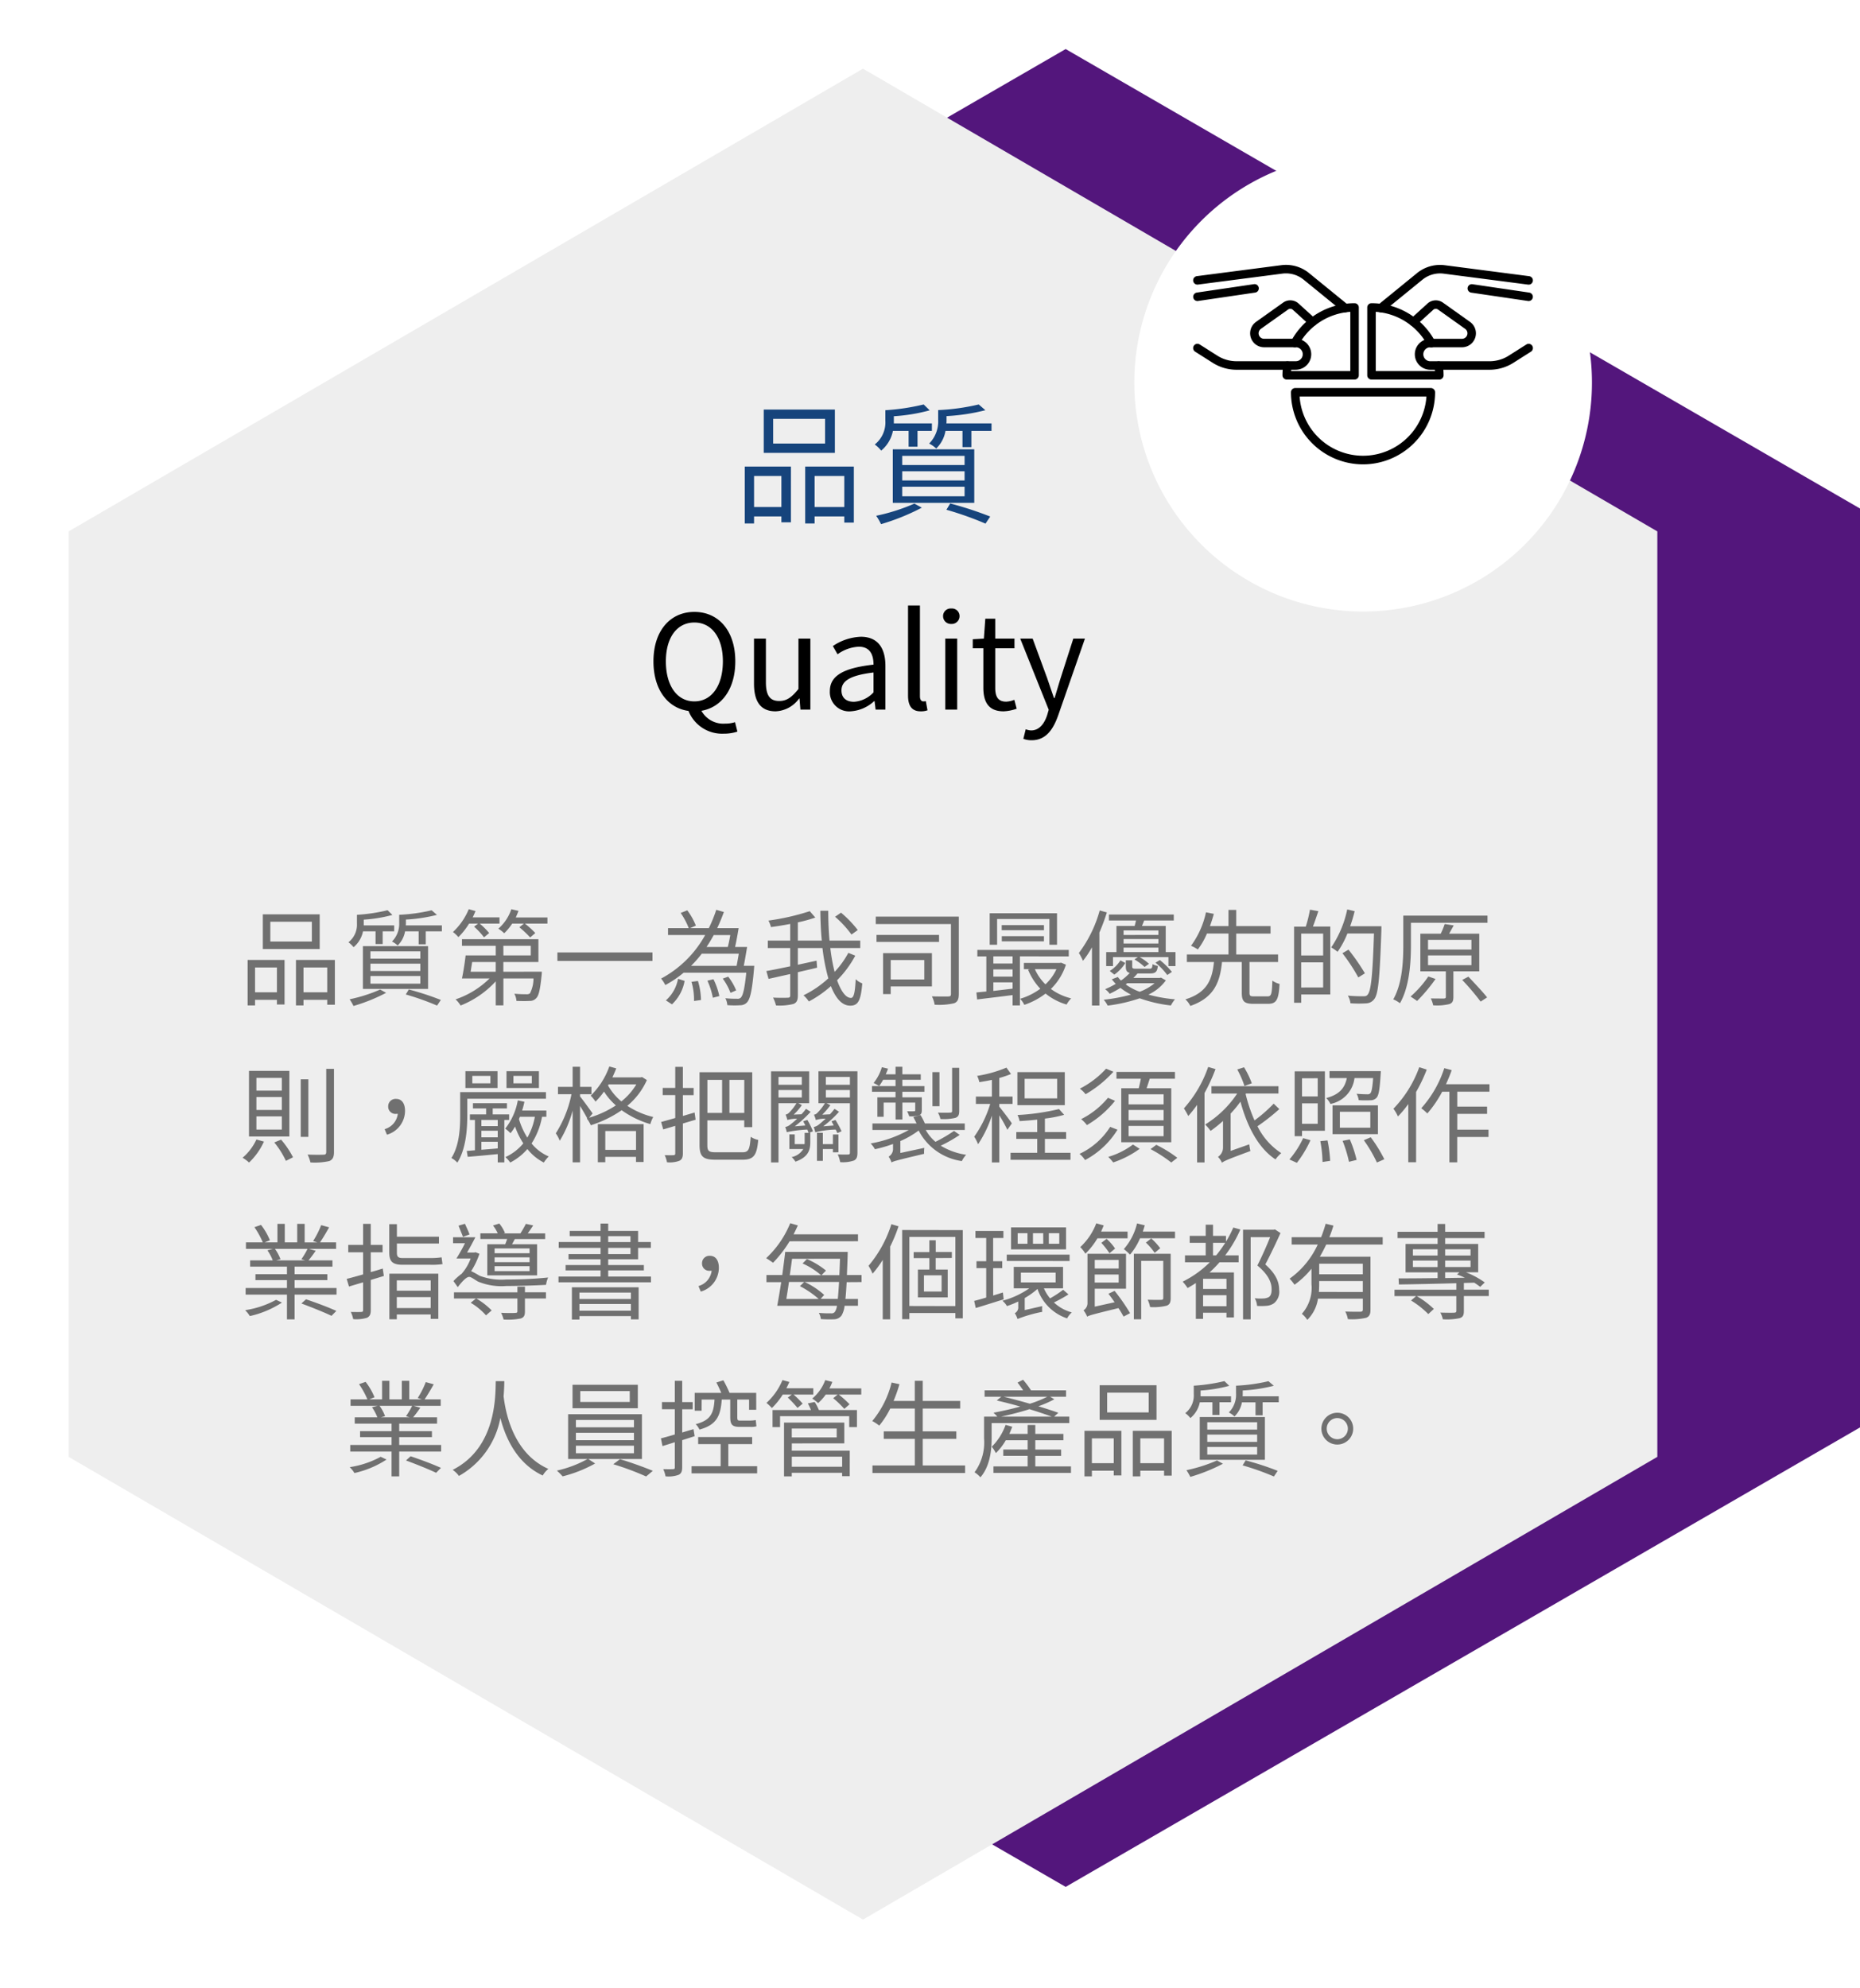 <svg xmlns="http://www.w3.org/2000/svg" xmlns:xlink="http://www.w3.org/1999/xlink" width="284.5" height="304" viewBox="0 0 284.5 304">
  <defs>
    <filter id="路径_3033" x="0" y="0" width="264" height="304" filterUnits="userSpaceOnUse">
      <feOffset dy="4" input="SourceAlpha"/>
      <feGaussianBlur stdDeviation="3.5" result="blur"/>
      <feFlood flood-color="#0c0c0c" flood-opacity="0.471"/>
      <feComposite operator="in" in2="blur"/>
      <feComposite in="SourceGraphic"/>
    </filter>
    <filter id="路径_3058" x="164.5" y="14.5" width="88" height="88" filterUnits="userSpaceOnUse">
      <feOffset dy="3" input="SourceAlpha"/>
      <feGaussianBlur stdDeviation="3" result="blur-2"/>
      <feFlood flood-opacity="0.161"/>
      <feComposite operator="in" in2="blur-2"/>
      <feComposite in="SourceGraphic"/>
    </filter>
  </defs>
  <g id="组_871" data-name="组 871" transform="translate(-3721.5 -4610.5)">
    <path id="路径_3029" data-name="路径 3029" d="M210.75,0,281,121.5,210.75,243H70.25L0,121.5,70.25,0Z" transform="translate(3763 4899) rotate(-90)" fill="#53167c"/>
    <g transform="matrix(1, 0, 0, 1, 3721.5, 4610.5)" filter="url(#路径_3033)">
      <path id="路径_3033-2" data-name="路径 3033" d="M212.25,0,283,121.5,212.25,243H70.75L0,121.5,70.75,0Z" transform="translate(10.5 289.5) rotate(-90)" fill="#eee"/>
    </g>
    <path id="路径_3044" data-name="路径 3044" d="M-6.3-10.68h-7.94v-3.78H-6.3Zm1.5-5.2H-15.68v6.62H-4.8ZM-12.98-5.72V-.98h-4.18V-5.72Zm-5.6,7.26h1.42V.46h4.18v.9h1.46V-7.16h-7.06ZM-7.9-.98V-5.72h4.54V-.98ZM-9.34-7.16v8.7H-7.9V.46h4.54V1.4H-1.9V-7.16ZM6.48-12.62v2.42H7.84v-2.42h2.2v-1.14H4.22v-1.1a27.236,27.236,0,0,0,5.48-.9l-.92-.9a33.513,33.513,0,0,1-5.86.88v1.62A4.278,4.278,0,0,1,1.3-10.54a4.819,4.819,0,0,1,.98.94,5.245,5.245,0,0,0,1.8-3.02ZM5.5-4.08h9.54v1.46H5.5Zm0-2.36h9.54v1.4H5.5Zm0-2.36h9.54v1.4H5.5ZM4.06-1.62H16.52V-9.8H4.06Zm3.3.12A29.459,29.459,0,0,1,1.52.36a9.52,9.52,0,0,1,.74,1.28A33.608,33.608,0,0,0,8.5-.88Zm4.9.94a49.849,49.849,0,0,1,5.98,2.12L18.96.48a53.841,53.841,0,0,0-6.12-2Zm0-13.2a5.43,5.43,0,0,0,.02-.56v-.56a30.485,30.485,0,0,0,5.94-.9l-1.02-.88a33.026,33.026,0,0,1-6.2.86v1.48a4.809,4.809,0,0,1-1.38,3.64,4.572,4.572,0,0,1,1.08.76,4.95,4.95,0,0,0,1.42-2.7h2.6v2.48h1.36v-2.48h3.08v-1.14Z" transform="translate(3854 4689)" fill="#16447c"/>
    <path id="路径_3049" data-name="路径 3049" d="M-30.65-7.38c0-3.68,1.72-5.94,4.36-5.94,2.62,0,4.36,2.26,4.36,5.94,0,3.74-1.74,6.12-4.36,6.12C-28.93-1.26-30.65-3.64-30.65-7.38Zm10.58,9.3a5.043,5.043,0,0,1-1.54.22A3.814,3.814,0,0,1-25.21.18c3.1-.54,5.18-3.34,5.18-7.56,0-4.7-2.58-7.56-6.26-7.56s-6.26,2.86-6.26,7.56c0,4.3,2.16,7.14,5.36,7.58a5.533,5.533,0,0,0,5.38,3.48,6.6,6.6,0,0,0,2.1-.32Zm6.2-1.66a4.659,4.659,0,0,0,3.6-1.96h.06l.14,1.7h1.52V-10.86h-1.82v7.7c-1.04,1.3-1.82,1.84-2.94,1.84-1.44,0-2.04-.86-2.04-2.88v-6.66h-1.82v6.88C-17.17-1.22-16.15.26-13.87.26Zm11.48,0A5.818,5.818,0,0,0,1.21-1.3h.06L1.43,0h1.5V-6.68c0-2.68-1.12-4.46-3.76-4.46A8.169,8.169,0,0,0-5.11-9.72l.72,1.26A5.983,5.983,0,0,1-1.13-9.62c1.78,0,2.24,1.34,2.24,2.74-4.62.52-6.68,1.7-6.68,4.06A2.944,2.944,0,0,0-2.39.26Zm.52-1.46c-1.08,0-1.92-.5-1.92-1.74,0-1.4,1.24-2.3,4.9-2.74v3.04A4.438,4.438,0,0,1-1.87-1.2ZM8.31.26A2.876,2.876,0,0,0,9.37.1L9.11-1.3a1.6,1.6,0,0,1-.38.04c-.28,0-.52-.22-.52-.78V-15.92H6.39V-2.16C6.39-.62,6.95.26,8.31.26ZM12.09,0h1.82V-10.86H12.09Zm.92-13.1a1.19,1.19,0,0,0,1.26-1.18,1.156,1.156,0,0,0-1.26-1.18,1.156,1.156,0,0,0-1.26,1.18A1.19,1.19,0,0,0,13.01-13.1Zm8,13.36a6.837,6.837,0,0,0,2-.4L22.65-1.5a3.847,3.847,0,0,1-1.24.28c-1.26,0-1.68-.76-1.68-2.1V-9.38h2.94v-1.48H19.73V-13.9H18.21l-.22,3.04-1.7.1v1.38h1.62v6.02C17.91-1.18,18.69.26,21.01.26Zm4.3,4.42c2.16,0,3.28-1.64,4.04-3.78l4.1-11.76H31.67L29.73-4.82c-.3.96-.62,2.06-.92,3.04h-.1c-.34-.98-.72-2.1-1.04-3.04l-2.22-6.04h-1.9L27.91.02l-.24.82c-.44,1.34-1.22,2.34-2.46,2.34A2.6,2.6,0,0,1,24.39,3l-.36,1.46A3.343,3.343,0,0,0,25.31,4.68Z" transform="translate(3854 4719)"/>
    <path id="路径_3054" data-name="路径 3054" d="M13.2,10.456H6.848V7.432H13.2ZM14.4,6.3H5.7v5.3h8.7ZM7.856,14.424v3.792H4.512V14.424Zm-4.48,5.808H4.512v-.864H7.856v.72H9.024V13.272H3.376Zm8.544-2.016V14.424h3.632v3.792Zm-1.152-4.944v6.96H11.92v-.864h3.632v.752H16.72V13.272ZM22.944,8.9V10.84h1.088V8.9h1.76V7.992H21.136v-.88a21.789,21.789,0,0,0,4.384-.72l-.736-.72a26.81,26.81,0,0,1-4.688.7v1.3a3.423,3.423,0,0,1-1.3,2.9,3.855,3.855,0,0,1,.784.752A4.2,4.2,0,0,0,21.024,8.9Zm-.784,6.832h7.632V16.9H22.16Zm0-1.888h7.632v1.12H22.16Zm0-1.888h7.632v1.12H22.16ZM21.008,17.7h9.968V11.16H21.008Zm2.64.1a23.567,23.567,0,0,1-4.672,1.488,7.616,7.616,0,0,1,.592,1.024A26.887,26.887,0,0,0,24.56,18.3Zm3.92.752a39.88,39.88,0,0,1,4.784,1.7l.576-.864a43.073,43.073,0,0,0-4.9-1.6Zm0-10.56a4.344,4.344,0,0,0,.016-.448V7.1a24.388,24.388,0,0,0,4.752-.72l-.816-.7a26.421,26.421,0,0,1-4.96.688V7.544a3.847,3.847,0,0,1-1.1,2.912,3.658,3.658,0,0,1,.864.608A3.96,3.96,0,0,0,27.456,8.9h2.08v1.984h1.088V8.9h2.464V7.992ZM38.624,7.72l-.608.464a11.576,11.576,0,0,1,1.52,1.632l.784-.656a11.076,11.076,0,0,0-1.44-1.44H41.9V6.76h-4.1q.24-.48.432-.96L37.2,5.512A9.944,9.944,0,0,1,34.784,9a5.628,5.628,0,0,1,.832.784A10.929,10.929,0,0,0,37.248,7.72Zm2.7,5.872V15.08h-3.84c.08-.464.16-.992.24-1.488Zm1.168-2.48h4.192v1.472H42.5Zm0,3.968V13.592h5.36V10.1H36.16v1.008h5.168v1.472H36.72c-.128,1.136-.352,2.56-.56,3.52h4.224a13.6,13.6,0,0,1-5.2,3.2,4.319,4.319,0,0,1,.768.944,14.663,14.663,0,0,0,5.376-3.7v3.68H42.5V16.1H47.1a4.917,4.917,0,0,1-.544,2.288.859.859,0,0,1-.576.128,18.031,18.031,0,0,1-1.808-.08,2.668,2.668,0,0,1,.32,1.1c.816.032,1.6.032,2.016,0a1.257,1.257,0,0,0,.992-.4c.416-.384.624-1.36.848-3.568.016-.176.032-.5.032-.5Zm1.9-8.3c.144-.336.288-.656.416-1.008l-1.1-.256a6.746,6.746,0,0,1-1.984,2.976,5.614,5.614,0,0,1,.9.7A8.635,8.635,0,0,0,43.84,7.72h1.792l-.688.56a15.828,15.828,0,0,1,1.648,1.552l.784-.672a13.114,13.114,0,0,0-1.584-1.44h3.44V6.776Zm6.368,5.344v1.3H65.3v-1.3Zm17.52,7.936a6.426,6.426,0,0,0,1.936-3.584l-1.008-.32a5.764,5.764,0,0,1-1.856,3.3Zm2.992-3.44a9.835,9.835,0,0,1,.384,2.928L72.72,19.4a10.561,10.561,0,0,0-.464-2.912Zm2.432-.176a11.6,11.6,0,0,1,.832,2.608l.992-.256a11.018,11.018,0,0,0-.9-2.576Zm4.8-4.128c-.112.656-.224,1.312-.336,1.856h-6.96a18.055,18.055,0,0,0,1.632-1.856Zm-1.3-2.848c-.112.64-.24,1.3-.384,1.824H73.568a21.258,21.258,0,0,0,1.1-1.824Zm3.664,4.7H79.264c.176-.848.352-1.952.512-2.88h-1.84c.192-.832.384-1.936.544-2.88H75.2c.384-.8.72-1.632,1.024-2.464l-1.168-.336a20.949,20.949,0,0,1-1.136,2.8H71.056l.88-.384a9.982,9.982,0,0,0-1.312-2.336l-1.008.4a11.349,11.349,0,0,1,1.232,2.32H67.68V9.464h5.68a16.659,16.659,0,0,1-6.736,6.656,5.836,5.836,0,0,1,.64.992,16.493,16.493,0,0,0,2.8-1.888h9.584c-.256,2.5-.512,3.5-.848,3.824a.7.7,0,0,1-.56.16,17.431,17.431,0,0,1-1.792-.08,2.573,2.573,0,0,1,.3,1.056,13.615,13.615,0,0,0,1.968.016,1.4,1.4,0,0,0,1.024-.416c.5-.512.8-1.808,1.088-5.1ZM78.1,17.928a8.786,8.786,0,0,0-1.216-2.1l-.832.3a9.209,9.209,0,0,1,1.184,2.176ZM96.7,8.7a17.052,17.052,0,0,0-2.56-2.656l-.912.624a15.968,15.968,0,0,1,2.512,2.72Zm-1.44,3.488a13.8,13.8,0,0,1-2.1,2.912,27.859,27.859,0,0,1-.656-3.648h4.576V10.312h-4.7c-.128-1.424-.192-2.96-.192-4.56H90.976c.016,1.568.08,3.1.224,4.56H87.536V7.528a21.864,21.864,0,0,0,2.672-.736l-.848-.976a36.525,36.525,0,0,1-6.32,1.44,4.228,4.228,0,0,1,.384.992c.944-.128,1.952-.288,2.944-.48v2.544H82.944v1.136h3.424v2.8c-1.392.288-2.688.56-3.648.72l.336,1.2c.96-.208,2.112-.48,3.312-.736V18.68c0,.288-.1.368-.384.368-.272.016-1.216.032-2.24-.016a5.519,5.519,0,0,1,.448,1.2,8.77,8.77,0,0,0,2.656-.224c.5-.192.688-.544.688-1.312V15.144c.976-.224,1.968-.448,2.944-.688l-.08-1.072c-.944.208-1.92.416-2.864.624v-2.56H91.3a29.888,29.888,0,0,0,.9,4.64A15.794,15.794,0,0,1,88.4,18.68a4.424,4.424,0,0,1,.816.944,16.617,16.617,0,0,0,3.376-2.352c.736,1.872,1.7,2.992,2.96,2.992,1.2,0,1.616-.768,1.84-3.408a2.92,2.92,0,0,1-1.008-.64c-.1,2.048-.288,2.864-.72,2.864-.8,0-1.52-1.024-2.128-2.7a16.128,16.128,0,0,0,2.784-3.76Zm11.616,1.1v2.976h-5.136V13.288Zm1.168,4.032V12.232h-7.472v6.256h1.168V17.32Zm1.088-7.872H99.568V10.52h9.568Zm3.024-2.8h-12.7V7.784h11.5V18.456c0,.3-.08.384-.384.4-.32.016-1.424.016-2.528-.016a4.281,4.281,0,0,1,.416,1.28,10.468,10.468,0,0,0,2.976-.224c.544-.208.72-.624.72-1.44Zm5.856.368h8v3.936h1.168V6.136h-10.3v4.816h1.136Zm7.168.928H118.72v.784h6.464Zm0,2.48V9.64h-6.448v.784Zm-4.8,3.392H117.44V12.728h2.944ZM117.44,16.7h2.944v.96c-1.008.128-2.016.24-2.944.352Zm2.944-.88H117.44v-1.1h2.944Zm8.592-3.088v-.992H114.992v.992h1.376V18.1c-.544.048-1.072.1-1.52.144l.112,1.072c1.5-.192,3.456-.416,5.424-.672v1.584h1.12v-7.5Zm-1.888,1.952a7.314,7.314,0,0,1-1.68,2.32,7.568,7.568,0,0,1-1.616-2.32Zm.72-.992-.208.032h-5.488v.96h.912l-.272.08a9.376,9.376,0,0,0,1.872,2.912,9.966,9.966,0,0,1-3.088,1.536,3.693,3.693,0,0,1,.64.928,11.17,11.17,0,0,0,3.248-1.728,9.208,9.208,0,0,0,3.216,1.68,4.681,4.681,0,0,1,.7-.944,8.658,8.658,0,0,1-3.1-1.44,8.982,8.982,0,0,0,2.3-3.712Zm5.9-7.984a19.4,19.4,0,0,1-3.184,6.5,9.593,9.593,0,0,1,.624,1.2,14.916,14.916,0,0,0,1.376-2.064v8.9h1.136V9.08A29.41,29.41,0,0,0,134.8,6.008Zm4.208,11.12h4.192a7.833,7.833,0,0,1-2.288,1.312,8.883,8.883,0,0,1-2.128-1.12Zm5.168-.848-.208.048h-4.032a6.4,6.4,0,0,0,.64-.688h1.92c.832,0,1.1-.24,1.2-1.152a2.581,2.581,0,0,1-.816-.272c-.048.624-.128.7-.5.7h-1.984c-.528,0-.624-.048-.624-.352v-.928H137.7v.928c0,.608.144.88.608.992a8.29,8.29,0,0,1-1.344,1.168,3.774,3.774,0,0,1-.48-.544l-.928.352a8.324,8.324,0,0,0,.608.7,14.1,14.1,0,0,1-1.632.816,2.678,2.678,0,0,1,.7.7,15.858,15.858,0,0,0,1.648-.9,9.587,9.587,0,0,0,1.616,1.024,25.981,25.981,0,0,1-4.176.784,4.029,4.029,0,0,1,.608.9,24.368,24.368,0,0,0,4.9-1.12,21.243,21.243,0,0,0,4.768,1.1,4.829,4.829,0,0,1,.624-.944,22.135,22.135,0,0,1-4.064-.72,6.875,6.875,0,0,0,2.672-2.176Zm-6.208-2.64a5.081,5.081,0,0,1-1.632,1.616l.7.56a6.08,6.08,0,0,0,1.68-1.776Zm7.872,1.76a11.637,11.637,0,0,0-1.84-1.808l-.672.4a10.347,10.347,0,0,1,1.808,1.888Zm-7.392-3.712h5.328v.688H137.36Zm5.328-2.624v.688H137.36V8.76Zm0,2H137.36v-.688h5.328Zm1.12,1.312v-4h-3.632c.112-.256.224-.544.336-.832h4.528V6.328h-9.92V7.24h4.144c-.064.272-.128.56-.208.832h-2.784v4H134.7v2.144h1.04V12.84h3.808l-.528.352a8.889,8.889,0,0,1,1.552,1.152l.672-.48a7.428,7.428,0,0,0-1.424-1.024h4.4v1.376H145.3V12.072Zm13.536,6.768c-.608,0-.72-.08-.72-.56V13.592h4.368V12.44h-6.4V9.24h5.248V8.1h-5.248V5.624h-1.184V8.1h-2.832c.224-.64.432-1.264.592-1.872l-1.2-.24a13.453,13.453,0,0,1-2.288,5.12,6.516,6.516,0,0,1,1.04.56,10.75,10.75,0,0,0,1.392-2.432h3.3v3.2H147.04v1.152h4.144c-.272,2.624-.992,4.672-4.368,5.712a3.259,3.259,0,0,1,.752,1.008c3.632-1.264,4.528-3.6,4.848-6.72h3.024V18.28c0,1.3.352,1.7,1.76,1.7h2.272c1.264,0,1.616-.624,1.744-3.04a3.442,3.442,0,0,1-1.1-.5c-.064,2.064-.16,2.4-.736,2.4Zm10.544-6.256h-3.36V9.24h3.36Zm-3.36,4.9V13.64h3.36v3.84Zm1.344-11.9a19.747,19.747,0,0,1-.64,2.592H163.44V19.816h1.088V18.552h4.448V8.168H166.32c.272-.688.56-1.568.832-2.352ZM176.8,8.12h-4.784a22.478,22.478,0,0,0,.688-2.3l-1.136-.272a16.234,16.234,0,0,1-2.448,5.808,8.744,8.744,0,0,1,.976.672,13.472,13.472,0,0,0,1.5-2.8h4.064c-.208,6.368-.448,8.8-.976,9.36-.16.208-.336.24-.656.24-.368,0-1.328,0-2.368-.1a2.752,2.752,0,0,1,.4,1.168,16.863,16.863,0,0,0,2.368.016,1.592,1.592,0,0,0,1.264-.64c.64-.784.848-3.248,1.1-10.544Zm-2.528,7.2A31.3,31.3,0,0,0,171.76,11.7l-.928.544a28.467,28.467,0,0,1,2.432,3.7Zm9.7.48a16.189,16.189,0,0,1-2.72,3.072c.288.176.768.5,1.008.672a26.035,26.035,0,0,0,2.816-3.36Zm-.048-3.216h6.64v1.488h-6.64Zm0-2.384h6.64v1.488h-6.64Zm7.84,4.816V9.256h-4.608c.224-.4.464-.832.7-1.264l-1.376-.208a13.134,13.134,0,0,1-.608,1.472h-3.12v5.76h3.9V18.9c0,.192-.064.256-.32.272-.24,0-1.056,0-1.984-.016a4.364,4.364,0,0,1,.368,1.056,7.969,7.969,0,0,0,2.48-.192c.48-.176.608-.48.608-1.1v-3.9Zm-2.608,1.312a37.745,37.745,0,0,1,2.816,3.312l.992-.64c-.64-.816-1.92-2.176-2.864-3.168ZM193.024,6.5h-12.88v4.512c0,2.432-.144,5.856-1.536,8.288a4.286,4.286,0,0,1,1.024.592c1.472-2.544,1.68-6.32,1.68-8.88V7.592h11.712ZM11.5,31.528v8.8h1.168v-8.8Zm3.9-1.6v12.72c0,.3-.128.4-.416.4-.3.016-1.312.032-2.432-.016a5.438,5.438,0,0,1,.432,1.2,10.208,10.208,0,0,0,2.88-.208c.5-.208.72-.576.72-1.376V29.928ZM4.72,40.728a8.092,8.092,0,0,1-2.112,2.784,6.941,6.941,0,0,1,.992.736,10.317,10.317,0,0,0,2.272-3.2Zm2.736.448a13.5,13.5,0,0,1,1.776,2.816l1.088-.544a13.617,13.617,0,0,0-1.824-2.7ZM4.72,34.232H8.608v1.984H4.72Zm0,2.96H8.608v2.016H4.72Zm0-5.888H8.608v1.952H4.72ZM3.584,30.232V40.264H9.76V30.232Zm21.1,9.76a3.812,3.812,0,0,0,2.768-3.632c0-1.12-.48-1.84-1.36-1.84a1.125,1.125,0,0,0-1.216,1.152,1.1,1.1,0,0,0,1.2,1.136,1.552,1.552,0,0,0,.272-.016,2.782,2.782,0,0,1-2.016,2.352Zm22.16-7.856H44.032V31h2.816Zm1.088-1.856h-4.96v2.576h4.96Zm-7.424,1.856H37.744V31h2.768ZM41.6,30.28H36.688v2.576H41.6Zm-4.624,4.208H49.008V33.48H35.888v3.568c0,1.936-.128,4.608-1.344,6.512a3.567,3.567,0,0,1,.912.7c1.312-2.064,1.52-5.088,1.52-7.216Zm4.656,4.192h-2.5v-.944h2.5Zm-2.5,2.4h2.5v1.008c-.864.08-1.712.144-2.5.208Zm2.5-.688h-2.5V39.384h2.5Zm1.744-2.656v-.848H40.864v-.912H43.04v-.8h-5.2v.8h2.016v.912h-2.48v.848h.768v4.64l-1.248.1.144.9c1.264-.1,2.928-.256,4.592-.416v1.264H42.64v-6.48Zm1.648-.48h2.288A9.972,9.972,0,0,1,46.16,40.44a11.109,11.109,0,0,1-1.28-2.832Zm4.048,0V36.3H45.36a11.806,11.806,0,0,0,.352-1.344L44.7,34.744a9.687,9.687,0,0,1-1.92,4.32,5.72,5.72,0,0,1,.8.7,6.077,6.077,0,0,0,.7-1.024,11.691,11.691,0,0,0,1.264,2.576,7.67,7.67,0,0,1-2.736,2.1,5,5,0,0,1,.736.832,8.835,8.835,0,0,0,2.624-2.064,7.559,7.559,0,0,0,2.512,2.064,5.165,5.165,0,0,1,.752-.928,6.852,6.852,0,0,1-2.624-1.984,11.223,11.223,0,0,0,1.6-4.08Zm13.712,2.176v2.88h-4.7v-2.88ZM56.944,44.2H58.08v-.816h4.7v.784h1.168V38.376H56.944Zm1.648-11.9h4.24A9.566,9.566,0,0,1,60.544,34.9,8.49,8.49,0,0,1,58.5,32.456Zm5.12-1.12-.208.048H59.168c.208-.448.416-.912.592-1.376L58.7,29.56a11.711,11.711,0,0,1-2.848,4.464,6.133,6.133,0,0,1,.736.912,11.307,11.307,0,0,0,1.3-1.536A9.815,9.815,0,0,0,59.7,35.512,15.141,15.141,0,0,1,55.6,37.4l.544-.656c-.288-.416-1.52-2.128-1.92-2.592V33.8h1.744V32.68H54.224V29.608H53.088V32.68h-2.24V33.8h2.064a17.585,17.585,0,0,1-2.4,5.984,5.178,5.178,0,0,1,.608,1.136A17.741,17.741,0,0,0,53.088,36.3v7.92h1.136V35.592c.4.656.848,1.424,1.1,1.9l-.08.016a4.487,4.487,0,0,1,.624,1.04,17.462,17.462,0,0,0,4.72-2.3,14.318,14.318,0,0,0,4.384,2.128,4.59,4.59,0,0,1,.448-1.088,12.481,12.481,0,0,1-3.968-1.712,10.881,10.881,0,0,0,2.992-3.936ZM71.744,36.6l-1.792.528V33.944H71.6v-1.1H69.952V29.624H68.784V32.84h-1.92v1.1h1.92v3.5c-.816.24-1.568.448-2.16.608l.32,1.136,1.84-.544v4.208c0,.208-.08.272-.272.272-.16.016-.736.016-1.344,0a4.108,4.108,0,0,1,.352,1.088,4.283,4.283,0,0,0,1.888-.224c.384-.192.544-.5.544-1.136V38.28L71.9,37.7Zm4.208-4.992v5.056H73.7V31.608Zm3.392,5.056H77.072V31.608h2.272ZM74.992,42.68c-1.088,0-1.3-.208-1.3-1.1V37.8h5.648v1.04H80.56v-8.4H72.5V41.56c0,1.808.576,2.256,2.448,2.256h4.144c1.776,0,2.176-.784,2.384-3.024a3.325,3.325,0,0,1-1.152-.48c-.144,1.9-.3,2.368-1.264,2.368Zm9.584-9.52h3.568V34.3H84.576Zm3.568-2v1.2H84.576v-1.2Zm.208,6.784c.112.192.224.416.336.64l-1.616.128A19.229,19.229,0,0,0,89.488,36.5l-.7-.464a8.436,8.436,0,0,1-.7.832L86.9,36.92a8.634,8.634,0,0,0,1.248-1.456l-.544-.288h1.664V30.3H83.44V44.232h1.136V35.176h2.752a7.727,7.727,0,0,1-1.136,1.456,1.027,1.027,0,0,1-.528.288,6.958,6.958,0,0,1,.272.816,5.772,5.772,0,0,1,1.488-.192,8.486,8.486,0,0,1-.96.832,1.86,1.86,0,0,1-.864.448,3.586,3.586,0,0,1,.24.784,18.462,18.462,0,0,1,3.152-.4c.064.192.144.368.192.5h-.608v1.408a2.143,2.143,0,0,1-.016.32h-1.5V39.944H86.24v2.24h2.128a2.71,2.71,0,0,1-1.776,1.232,3,3,0,0,1,.576.7c1.984-.7,2.272-1.792,2.272-2.992V39.7h-.16l.576-.224a13.442,13.442,0,0,0-.864-1.744Zm5.392,4.736V39.96H92.9v1.472H91.36V39.7h-.9v4.288h.9V42.184H92.9v.5ZM91.824,34.3V33.16H95.5V34.3ZM95.5,31.16v1.2h-3.68v-1.2Zm1.152-.864H90.688v4.88h.992a7.881,7.881,0,0,1-1.152,1.472.92.92,0,0,1-.528.288,5.022,5.022,0,0,1,.288.816,4.592,4.592,0,0,1,1.5-.208c-.448.4-.8.72-.976.848a1.924,1.924,0,0,1-.848.432,7.209,7.209,0,0,1,.24.8,14.325,14.325,0,0,1,3.12-.416,5.21,5.21,0,0,1,.256.544l.64-.288a14.529,14.529,0,0,0-.928-1.728l-.608.208c.112.192.224.416.336.64l-1.6.128a16.448,16.448,0,0,0,2.416-2.224l-.688-.448c-.224.288-.448.56-.7.832l-1.184.064a11.4,11.4,0,0,0,1.248-1.456l-.592-.3H95.5v7.552c0,.208-.064.288-.272.288-.208.016-.88.016-1.584-.016a5.332,5.332,0,0,1,.368,1.184,5.208,5.208,0,0,0,2.08-.24c.432-.192.56-.56.56-1.216Zm15.568-.528h-1.088v6.576c0,.208-.064.272-.3.272-.224.016-.992.032-1.872,0a3.35,3.35,0,0,1,.384.976,7.6,7.6,0,0,0,2.3-.176c.432-.176.576-.432.576-1.056Zm-3.024.656h-1.072V35.64H109.2Zm-6.72,3.856H99.7v2.976h.96V35.08h1.824v2.592h1.04V35.08h1.968v1.152c0,.128-.032.176-.176.176-.144.016-.544.016-1.072,0a3.246,3.246,0,0,1,.32.768,4.077,4.077,0,0,0,1.5-.144c.352-.144.432-.352.432-.8V34.28H103.52v-.848H106.9v-.864H103.52v-.976h2.816V30.76H103.52V29.608h-1.04V30.76h-1.5c.128-.288.256-.576.352-.864l-.944-.224a7.1,7.1,0,0,1-1.264,2.416,7.179,7.179,0,0,1,.848.464,7.641,7.641,0,0,0,.608-.96h1.9v.976h-3.6v.864h3.6Zm8.944,5.136a22.847,22.847,0,0,1-2.832,1.664,6.422,6.422,0,0,1-1.488-1.808h5.968V38.28h-6.1a10.012,10.012,0,0,0-.672-1.3l-1.1.32c.16.288.352.656.5.976H98.944v.992h5.568a18.445,18.445,0,0,1-5.84,2.064,4.2,4.2,0,0,1,.656.88,21.394,21.394,0,0,0,2.768-.8v.72a1.349,1.349,0,0,1-.672,1.216,3.544,3.544,0,0,1,.416.816v.08c.3-.192.816-.336,5.008-1.328a6.127,6.127,0,0,1,.032-.912l-3.664.784V40.968a14.008,14.008,0,0,0,2.8-1.616,8.778,8.778,0,0,0,6.608,4.672,3.928,3.928,0,0,1,.656-.96,10.242,10.242,0,0,1-3.888-1.392,21.47,21.47,0,0,0,2.9-1.648ZM127.2,34.44h-4.976V31.448H127.2Zm1.168-4.016H121.12V35.48h7.248Zm-8.1,7.84c-.256-.416-1.52-2.08-1.92-2.56v-.416h2.032v-1.12h-2.032V31.32a15.564,15.564,0,0,0,1.792-.608l-.7-.976A19.266,19.266,0,0,1,114.96,31a3.82,3.82,0,0,1,.336.96c.624-.1,1.28-.208,1.92-.352v2.56h-2.448v1.12h2.192a17.194,17.194,0,0,1-2.448,5.008,6.535,6.535,0,0,1,.592,1.152,17.779,17.779,0,0,0,2.112-4.384v7.168h1.136v-7.2a21.354,21.354,0,0,1,1.232,2.208Zm5.056,4.5V40.632h3.248v-1.04h-3.248V37.528a18.11,18.11,0,0,0,2.944-.576l-.784-.88a34.859,34.859,0,0,1-6.352.912,3.364,3.364,0,0,1,.32.928c.864-.048,1.776-.128,2.7-.224v1.9h-3.2v1.04h3.2V42.76h-4.08v1.072h9.168V42.76Zm18.16-7.408h-5.36V33.816h5.36Zm0,2.432h-5.36V36.216h5.36Zm0,2.432h-5.36V38.648h5.36Zm-6.48-7.328v8.256h7.648V32.888H140.88c.16-.448.32-.96.48-1.456h3.856v-1.04h-8.944v1.04H140c-.08.464-.208.992-.32,1.456Zm-2.32-2.992a14.2,14.2,0,0,1-4.016,3.056,4.043,4.043,0,0,1,.88.848,17.484,17.484,0,0,0,4.256-3.44Zm.288,4.448a12.669,12.669,0,0,1-4.1,3.264,5.245,5.245,0,0,1,.88.912,15.415,15.415,0,0,0,4.3-3.712Zm.336,4.448a11.126,11.126,0,0,1-4.688,4.128,4.193,4.193,0,0,1,.848.944,12.932,12.932,0,0,0,4.96-4.64Zm3.488,2.7a11.9,11.9,0,0,1-3.776,1.888,8.946,8.946,0,0,1,.752.848,14.858,14.858,0,0,0,4.048-2.08Zm2.688.7a21.335,21.335,0,0,1,3.168,2.048l.928-.72a19.467,19.467,0,0,0-3.216-1.984Zm15.488-10.064a13.554,13.554,0,0,0-1.184-2.448l-1.04.336a14.308,14.308,0,0,1,1.1,2.528Zm-6.672-2.5a18.581,18.581,0,0,1-3.712,6.336,12.746,12.746,0,0,1,.672,1.168,21.635,21.635,0,0,0,1.344-1.7v8.8h1.136V33.624a27.115,27.115,0,0,0,1.68-3.664Zm10.016,5.616a22.355,22.355,0,0,1-2.928,2.56,23.414,23.414,0,0,1-1.36-4.032l.048-.08h4.976v-1.12H150.8V33.7h3.936a15.866,15.866,0,0,1-4.9,4.736,6.729,6.729,0,0,1,.832.976,20.3,20.3,0,0,0,1.9-1.52v4.112a1.689,1.689,0,0,1-.768,1.376,3.062,3.062,0,0,1,.608.9c.336-.272.848-.5,4.352-1.792a8.482,8.482,0,0,1-.176-1.024l-2.848,1.008V36.76a16.564,16.564,0,0,0,1.5-1.824c1.04,3.856,2.784,7.152,5.36,8.832a5.549,5.549,0,0,1,.88-.96A10.356,10.356,0,0,1,157.84,38.7a31.637,31.637,0,0,0,3.344-2.624Zm6.736-3.888v2.784h-2.4V31.368Zm-2.4,6.96v-3.12h2.4v3.12Zm0,1.072h3.5V30.3h-4.624v9.92h1.12Zm-.784,4.9a17.371,17.371,0,0,0,2.08-3.456l-1.12-.32a14.5,14.5,0,0,1-2.1,3.264Zm3.584-3.312a18.772,18.772,0,0,1,.336,3.184l1.168-.176a20.573,20.573,0,0,0-.4-3.12Zm8.08-9.648c-.112,1.5-.24,2.128-.432,2.336a.616.616,0,0,1-.5.144c-.24,0-.9-.016-1.6-.08a2.593,2.593,0,0,1,.32.976,13.641,13.641,0,0,0,1.792.016,1.2,1.2,0,0,0,.928-.368c.352-.368.5-1.312.64-3.616.016-.16.032-.464.032-.464h-7.856v1.056h2.656c-.32,1.488-1.072,2.5-3.152,3.056a3.416,3.416,0,0,1,.64.9,4.574,4.574,0,0,0,3.68-3.952ZM175.1,38.92h-4.656V36.488H175.1Zm1.168-3.408h-6.944v4.4h6.944Zm-5.408,5.424a19.725,19.725,0,0,1,.976,3.2l1.168-.288a18.371,18.371,0,0,0-1.04-3.136Zm3.248-.1a21.451,21.451,0,0,1,2,3.408l1.136-.5a22.418,22.418,0,0,0-2.08-3.36Zm8.48-11.168a17.812,17.812,0,0,1-3.952,6.352,5.977,5.977,0,0,1,.688,1.184,15.868,15.868,0,0,0,1.584-1.9v8.9H182.1V33.464a24.757,24.757,0,0,0,1.632-3.424Zm10.736,3.744V32.28h-6.656c.32-.7.624-1.424.88-2.16l-1.136-.3a16.95,16.95,0,0,1-3.52,6.128,7.781,7.781,0,0,1,.928.8,17.535,17.535,0,0,0,2.272-3.328h1.1v10.8h1.2V40.344h4.784v-1.12H188.4V36.808h4.56V35.7H188.4V33.416ZM7.728,65.24a14.327,14.327,0,0,1-4.736,1.584,4.318,4.318,0,0,1,.72.9,14.862,14.862,0,0,0,4.912-2.064Zm3.872.56c1.52.56,3.552,1.376,4.608,1.888l.736-.752c-1.1-.512-3.136-1.28-4.64-1.776Zm.944-8.352a12.516,12.516,0,0,1-.944,1.584l.56.176H7.744l.656-.176a6.435,6.435,0,0,0-.848-1.584ZM10.56,63.432v-1.2h5.008V61.32H10.56V60.168h5.792v-.96H12.688a17.609,17.609,0,0,0,1.1-1.472l-1.04-.288h4.16v-.992H14.448c.416-.608.944-1.488,1.392-2.3l-1.216-.336a13.36,13.36,0,0,1-1.232,2.432l.64.208H12.1V53.624H10.96v2.832h-1.9V53.624H7.936v2.832H5.984l.8-.32a9.815,9.815,0,0,0-1.36-2.352l-1.008.352a12.613,12.613,0,0,1,1.28,2.32H3.12v.992H7.248l-.848.224a6.833,6.833,0,0,1,.816,1.536H3.76v.96H9.392V61.32H4.576v.912H9.392v1.2H3.072V64.44h6.32v3.792H10.56V64.44h6.416V63.432Zm13.488-2.976c-.608.192-1.232.384-1.84.544V57.976h1.808V56.84H22.208V53.624H21.04V56.84H18.768v1.136H21.04v3.376c-.944.272-1.824.512-2.512.688l.352,1.168c.64-.192,1.376-.416,2.16-.64v4.224c0,.24-.08.3-.3.3-.192.016-.864.016-1.584,0a4.475,4.475,0,0,1,.368,1.1,5.588,5.588,0,0,0,2.112-.208c.416-.208.576-.512.576-1.2V62.2l2-.608Zm7.3-.576a10.737,10.737,0,0,0,1.84-.1c-.048-.272-.1-.72-.144-1.04a11.487,11.487,0,0,1-1.76.112H27.088c-.7,0-.88-.224-.88-.816V56.632H32.64v-1.04H26.208v-1.92H25.04v4.336c0,1.376.5,1.872,2.064,1.872Zm.032,2.384v1.584H26.192V62.264ZM26.192,66.5v-1.68h5.184V66.5Zm-1.136,1.712h1.136V67.48h5.184v.672h1.168V61.24H25.056ZM46.5,58.12H41.152v-.736H46.5Zm0,1.36H41.152v-.736H46.5Zm0,1.376H41.152V60.1H46.5Zm-6.464-4.112V61.5h7.616V56.744h-3.84c.144-.24.288-.512.432-.8h4.64V55.08H46.224c.272-.368.56-.8.832-1.216l-1.12-.24A15.732,15.732,0,0,1,45.1,55.08H42.528l.208-.064a5.73,5.73,0,0,0-.864-1.44l-.96.3a5.822,5.822,0,0,1,.72,1.2H38.976v.864h4.1c-.1.272-.192.544-.3.8Zm-2.72-1.5c-.144-.432-.464-1.1-.7-1.632l-.976.288c.208.56.512,1.264.672,1.712Zm8.48,7.984H44.64v.864h-9.7v.944H38.3l-.8.656a9.731,9.731,0,0,1,2.336,1.92l.864-.752a10.991,10.991,0,0,0-2.352-1.824H44.64v1.936c0,.208-.064.256-.336.272-.256.016-1.152.032-2.16-.016a4.45,4.45,0,0,1,.384,1.024,9.732,9.732,0,0,0,2.624-.16c.512-.176.64-.48.64-1.1V65.032h3.216v-.944H45.792ZM38.224,57.96l-.16.048h-1.12c.416-.72.88-1.568,1.264-2.336H34.8v.912h1.824a25.411,25.411,0,0,1-1.312,2.336h2.176a7.229,7.229,0,0,1-1.344,2.3h.016a8.486,8.486,0,0,0-1.3,1.152l.656.928c.624-.816,1.312-1.568,1.744-1.568.32,0,.768.384,1.36.72a9.409,9.409,0,0,0,4.336.672c1.632,0,4.624-.08,6.064-.176a4.218,4.218,0,0,1,.32-1.12,61.142,61.142,0,0,1-6.368.3,9.377,9.377,0,0,1-4.128-.576,13.214,13.214,0,0,0-1.28-.7A11.286,11.286,0,0,0,38.832,58.2ZM62,64.136v.976H54.128v-.976ZM54.128,66.9V65.88H62V66.9Zm-1.152,1.36h1.152v-.528H62v.5h1.184V63.32H52.976ZM58.528,57.3h3.408v.944H58.528Zm0-1.792h3.408v.9H58.528Zm0,6.176v-.944h5.456v-.816H58.528v-.88H63.1V57.3h1.952v-.9H63.1v-1.7H58.528v-1.12H57.36v1.12H52.64v.8h4.72v.9h-6.4v.9h6.4v.944h-4.9v.8h4.9v.88H52.016v.816H57.36v.944H50.928v.88H65.072v-.88Zm14.16,2.3a3.812,3.812,0,0,0,2.768-3.632c0-1.12-.48-1.84-1.36-1.84a1.125,1.125,0,0,0-1.216,1.152,1.1,1.1,0,0,0,1.2,1.136,1.552,1.552,0,0,0,.272-.016,2.782,2.782,0,0,1-2.016,2.352Zm24.048-7.7V55.224H86.88c.24-.448.448-.912.656-1.36l-1.168-.336a15.023,15.023,0,0,1-3.68,5.344c.3.176.8.512,1.056.7a18.6,18.6,0,0,0,2.528-3.28Zm-5.712,8.8.544-.592a12.067,12.067,0,0,0-3.04-2l-.672.656A14.412,14.412,0,0,1,90.72,65.1H85.776c.128-.768.272-1.664.4-2.592H93.84c-.064,1.088-.128,1.936-.192,2.592Zm2.96-6.128c-.032.944-.064,1.76-.1,2.512H91.152l.688-.7a12.21,12.21,0,0,0-2.912-1.76l-.672.672A11.457,11.457,0,0,1,91.1,61.48H86.3c.128-.848.24-1.7.352-2.512Zm3.3,3.568V61.448H95.04c.032-.864.08-1.84.112-2.96,0-.144.016-.576.016-.576H85.6c-.112,1.072-.288,2.3-.448,3.536H82.736v1.088h2.256c-.208,1.36-.432,2.64-.608,3.616H93.52a2.244,2.244,0,0,1-.32.928.634.634,0,0,1-.592.224,17.667,17.667,0,0,1-1.856-.064,2.415,2.415,0,0,1,.3.944,18.4,18.4,0,0,0,2.048.032,1.465,1.465,0,0,0,1.12-.576,3.711,3.711,0,0,0,.464-1.488h2.048V65.1h-1.92c.08-.672.128-1.52.192-2.56Zm4.56-8.848a18.423,18.423,0,0,1-3.5,6.368,7.209,7.209,0,0,1,.624,1.2,16.034,16.034,0,0,0,1.552-2.112v9.088h1.136V57.1a23.885,23.885,0,0,0,1.28-3.1Zm7.68,10.3h-2.7v-2.48h2.7Zm1.568-5.136v-.912h-2.464V56.136h-.976v1.808h-2.4v.912h2.4v1.76H105.9v4.256h4.56V60.616h-1.84v-1.76Zm-6.5,7.344V55.624h7.04V66.2Zm-1.1-11.616V68.2h1.1v-.944h7.04v.816h1.136V54.584Zm24.032,2.1h-1.6V55.048h1.6Zm-2.448,0H123.5V55.048h1.568Zm-2.416,0h-1.5V55.048h1.5Zm5.9-2.5h-8.416v3.36h8.416Zm.544,4.16h-9.616v.976H129.1ZM118.9,64.12l-1.488.464V60.392H118.8V59.336h-1.392V55.784h1.568V54.712H114.7v1.072h1.648v3.552h-1.488v1.056h1.488v4.5c-.688.208-1.312.384-1.84.512l.24,1.088c1.232-.368,2.784-.864,4.272-1.328Zm2.752-3.04h5.312v1.5h-5.312Zm6.464,2.624a16.687,16.687,0,0,1-2,1.312,6.3,6.3,0,0,1-.944-1.536H128.1V60.2H120.56v3.28h2.384a13.072,13.072,0,0,1-4.112,1.9,3.333,3.333,0,0,1,.688.816,14.014,14.014,0,0,0,1.728-.7v.8a1.007,1.007,0,0,1-.528.992,3.419,3.419,0,0,1,.416.88,21.242,21.242,0,0,1,3.776-1.088,5.377,5.377,0,0,1,0-.88l-2.672.608v-1.84a12.145,12.145,0,0,0,1.952-1.392,7.189,7.189,0,0,0,4.528,4.5,3.3,3.3,0,0,1,.72-.912,6.46,6.46,0,0,1-2.736-1.52,21.675,21.675,0,0,0,2.224-1.232Zm9.856-7.872V54.808H133.92c.144-.32.272-.624.4-.944l-1.136-.32a9.65,9.65,0,0,1-2.448,3.632,5.712,5.712,0,0,1,.784,1.008,11.112,11.112,0,0,0,1.84-2.352Zm-4.016.7A11.177,11.177,0,0,1,135.2,58.12l.864-.72a8.767,8.767,0,0,0-1.3-1.488Zm2.656,2.608v1.312h-3.664V59.144ZM132.944,62.6V61.368h3.664V62.6Zm2.1,1.712c.3.384.624.832.944,1.3l-3.04.672V63.544h4.784V58.2H131.84v7.472a1.284,1.284,0,0,1-.608,1.168,4.273,4.273,0,0,1,.56.976c.32-.208.816-.336,4.784-1.312.32.48.592.944.784,1.3l.992-.528a29.7,29.7,0,0,0-2.368-3.408Zm9.52-6.112h-5.632V68.216h1.12V59.288h3.376v5.664c0,.208-.08.288-.336.288-.24.016-1.1.016-2.048-.016a4.18,4.18,0,0,1,.368,1.12,8.248,8.248,0,0,0,2.544-.208c.48-.192.608-.528.608-1.184Zm-1.6-.848a9.629,9.629,0,0,0-1.376-1.5l-.816.64a9.517,9.517,0,0,1,1.344,1.568ZM140.3,54.808c.112-.32.208-.64.3-.96l-1.184-.288a9.126,9.126,0,0,1-2.016,3.92,9.826,9.826,0,0,1,.944.848,9.723,9.723,0,0,0,1.536-2.5h5.344V54.808ZM151.04,58.44V56.52h1.872a18.338,18.338,0,0,1-1.392,1.92Zm2.064,5.136H149.52V62.024H153.1Zm-3.584,2.64v-1.68H153.1v1.68Zm4.624-12.032a17.229,17.229,0,0,1-1.12,2.16v-.88H151.04V53.752h-1.12v1.712h-2.448V56.52h2.448v1.92h-3.168V59.5h3.792a15.649,15.649,0,0,1-4.144,2.96,7.99,7.99,0,0,1,.752.976c.432-.24.864-.5,1.264-.768v5.488h1.1v-.944H153.1v.72h1.136v-6.88h-3.728a17.4,17.4,0,0,0,1.52-1.552h2.928V58.44H152.9a18.869,18.869,0,0,0,2.32-3.952Zm6.368.288-.192.048h-4.688V68.232H156.8V55.656h2.976c-.512,1.28-1.264,2.976-1.952,4.336,1.68,1.392,2.176,2.592,2.176,3.6.016.576-.112,1.056-.464,1.248a1.862,1.862,0,0,1-.752.192,8.07,8.07,0,0,1-1.36-.032,2.73,2.73,0,0,1,.352,1.168,9.155,9.155,0,0,0,1.488-.016,2.314,2.314,0,0,0,1.072-.368,2.235,2.235,0,0,0,.816-2.08c0-1.136-.432-2.384-2.112-3.872.768-1.472,1.648-3.3,2.32-4.8Zm13.44,6.864H167.28V59.72h6.672Zm-6.72,2.7c.032-.416.048-.8.048-1.184v-.48h6.672V64.04Zm9.76-7.248v-1.12h-8.16a17.992,17.992,0,0,0,.624-1.776l-1.184-.288a20.949,20.949,0,0,1-.7,2.064h-4.5v1.12h3.984a13.055,13.055,0,0,1-4.3,5.216,7.962,7.962,0,0,1,.752.928,13.44,13.44,0,0,0,2.592-2.448v2.336a5.969,5.969,0,0,1-1.472,4.56,3.81,3.81,0,0,1,.832.928,5.743,5.743,0,0,0,1.632-3.248h6.864v1.664c0,.24-.1.32-.368.336-.288,0-1.248.016-2.32-.032a4.046,4.046,0,0,1,.4,1.168,9.811,9.811,0,0,0,2.784-.208c.512-.192.672-.544.672-1.264v-8.08h-7.744c.352-.592.672-1.232.976-1.856Zm9.552,4.24h2.192l-.384.336a12.184,12.184,0,0,1,1.216.5l-3.024.048Zm-4.928-.8V59.24h3.776v.992Zm0-2.72h3.776v.96h-3.776Zm8.816,0v.96h-3.888v-.96Zm0,2.72h-3.888V59.24h3.888Zm2.784,3.456h-3.808V62.664l1.584-.048a10.8,10.8,0,0,1,.912.64l.7-.672a13.074,13.074,0,0,0-2.864-1.552H191.6V56.7h-5.056v-.9h6.032v-.96h-6.032v-1.2h-1.152v1.2h-6.128v.96h6.128v.9h-4.9v4.336h4.9v.88c-2.288.032-4.384.048-5.968.048l.048.928c2.3-.032,5.5-.1,8.784-.192v.992H178.8v.976h3.312l-.784.672a13.8,13.8,0,0,1,2.64,2.08l.848-.784a13.338,13.338,0,0,0-2.624-1.968h6.064V66.92c0,.208-.08.272-.32.288-.256.016-1.152.016-2.128-.016a3.628,3.628,0,0,1,.384,1.024,9.265,9.265,0,0,0,2.576-.176c.512-.16.64-.48.64-1.088V64.664h3.808ZM23.728,89.24a14.327,14.327,0,0,1-4.736,1.584,4.318,4.318,0,0,1,.72.9,14.862,14.862,0,0,0,4.912-2.064Zm3.872.56c1.52.56,3.552,1.376,4.608,1.888l.736-.752c-1.1-.512-3.136-1.28-4.64-1.776Zm.944-8.352a12.516,12.516,0,0,1-.944,1.584l.56.176H23.744l.656-.176a6.435,6.435,0,0,0-.848-1.584ZM26.56,87.432v-1.2h5.008V85.32H26.56V84.168h5.792v-.96H28.688a17.609,17.609,0,0,0,1.1-1.472l-1.04-.288h4.16v-.992H30.448c.416-.608.944-1.488,1.392-2.3l-1.216-.336a13.36,13.36,0,0,1-1.232,2.432l.64.208H28.1V77.624H26.96v2.832h-1.9V77.624h-1.12v2.832H21.984l.8-.32a9.815,9.815,0,0,0-1.36-2.352l-1.008.352a12.613,12.613,0,0,1,1.28,2.32H19.12v.992h4.128l-.848.224a6.833,6.833,0,0,1,.816,1.536H19.76v.96h5.632V85.32H20.576v.912h4.816v1.2h-6.32V88.44h6.32v3.792H26.56V88.44h6.416V87.432Zm14.768-9.76c-.048,2.432.048,10.208-6.592,13.568a3.8,3.8,0,0,1,.96.928A12.817,12.817,0,0,0,42.032,83.3c.768,2.976,2.48,6.928,6.48,8.8a3.628,3.628,0,0,1,.864-1.008c-5.648-2.512-6.608-9.2-6.848-11.1.08-.944.1-1.744.112-2.32Zm20.5,3.184H54.256V79.192h7.568Zm1.232-2.624H53.072v3.584h9.984Zm-9.472,9.312h8.88V88.7h-8.88Zm0-1.968h8.88V86.7h-8.88Zm0-1.968h8.88v1.12h-8.88Zm10.1,5.968V82.728H52.4v6.848h2.976a17.53,17.53,0,0,1-4.7,1.776,9.127,9.127,0,0,1,.88.88,20.31,20.31,0,0,0,4.976-1.968l-1.056-.688Zm-4.384.8a42,42,0,0,1,5.024,1.872l1.024-.864c-1.248-.512-3.376-1.3-5.024-1.776Zm13.52-9.888h1.968c-.128,2.112-.608,3.184-2.88,3.76a2.88,2.88,0,0,1,.576.832c2.624-.72,3.232-2.08,3.408-4.592h1.3v2.656c0,1.12.256,1.52,1.392,1.52H80.24a3.241,3.241,0,0,0,.96-.08c-.032-.256-.064-.672-.1-.96a5.141,5.141,0,0,1-.88.08H78.608c-.288,0-.336-.144-.336-.56V80.488H80.08v1.568h1.088V79.464h-4.08a19.228,19.228,0,0,0-.944-1.92l-1.072.336c.256.464.528,1.072.752,1.584H71.76V82.2h1.056Zm-1.072,5.6-.176-1.072c-.576.16-1.168.336-1.728.512V81.976h1.6v-1.1h-1.6V77.624H68.72v3.248H66.752v1.1H68.72v3.856c-.8.24-1.536.448-2.128.592l.24,1.184,1.888-.592V90.84c0,.24-.08.288-.272.288-.176.016-.816.016-1.5,0a4.862,4.862,0,0,1,.352,1.1,4.577,4.577,0,0,0,1.984-.224c.4-.192.56-.5.56-1.168V86.7ZM76.9,90.68V87.3h3.648V86.216H72.288V87.3h3.44V90.68H71.28v1.088H81.312V90.68Zm9.712-10.96L86,80.184a18.423,18.423,0,0,1,1.488,1.584l.784-.656A14.222,14.222,0,0,0,86.88,79.72H89.9v-.96H85.776c.176-.32.32-.64.464-.96l-1.056-.288A9.813,9.813,0,0,1,82.736,81a7.94,7.94,0,0,1,.832.784,11.148,11.148,0,0,0,1.664-2.064Zm7.7,9.5V90.76h-7.7V89.224Zm-.832-4.3v1.36H86.608V84.92Zm-6.864,2.272H94.64V84.008H85.424v8.224h1.184v-.544h7.7V92.2h1.168V88.3H86.608Zm2.448-6.112a9.75,9.75,0,0,1,.48,1.008H83.664V84.7h1.152V83.032H95.392V84.7h1.184V82.088H90.752a7.509,7.509,0,0,0-.64-1.232Zm3.3-2.3a7.856,7.856,0,0,0,.448-.992l-1.088-.272a6.6,6.6,0,0,1-1.984,2.816,6.983,6.983,0,0,1,.9.7,7.832,7.832,0,0,0,1.168-1.312h1.824l-.688.56a15.259,15.259,0,0,1,1.7,1.632l.8-.7a15.794,15.794,0,0,0-1.648-1.488h3.44v-.944ZM106.64,90.568V86.5h5.136V85.352H106.64V81.864h5.728V80.7H106.64V77.624h-1.216V80.7h-3.248a21.962,21.962,0,0,0,.9-2.56l-1.2-.256a14.586,14.586,0,0,1-2.96,5.888,6.907,6.907,0,0,1,1.072.7,13.571,13.571,0,0,0,1.68-2.608h3.76v3.488h-4.752V86.5h4.752v4.064h-6.48V91.72H113.12V90.568Zm12-7.472c1.36-.3,2.88-.672,4.32-1.136,1.3.4,2.464.784,3.392,1.136Zm7.056-3.04a17.462,17.462,0,0,1-2.672,1.072c-1.36-.4-2.768-.768-4.016-1.072Zm3.36,4.032V83.1h-2.32l.64-.592c-.8-.288-1.888-.64-3.056-.992a16.749,16.749,0,0,0,2.448-1.072l-.64-.384h2.432V79.08H123.2a13.768,13.768,0,0,0-1.216-1.616l-.848.432c.288.352.592.784.864,1.184h-5.9v.976h2.56l-.7.576c1.136.256,2.384.576,3.6.928-1.376.384-2.832.7-4.1.944a5.1,5.1,0,0,1,.576.592h-2.016v3.36a7.71,7.71,0,0,1-1.456,5.152,4.136,4.136,0,0,1,.9.768c1.44-1.648,1.712-4.1,1.712-5.9V84.088Zm-5.2,6.624V89.1h3.952v-.96h-3.952V86.712h4.3v-.976h-4.3v-1.36h-1.168v1.36h-2.8c.16-.368.3-.72.448-1.088l-1.024-.288A8.927,8.927,0,0,1,117.2,87.7a5.539,5.539,0,0,1,.624.976,8.894,8.894,0,0,0,1.52-1.968h3.344v1.424H118.96v.96h3.728v1.616h-5.232V91.7h11.856v-.992ZM141.2,82.456h-6.352V79.432H141.2Zm1.2-4.16h-8.7v5.3h8.7Zm-6.544,8.128v3.792h-3.344V86.424Zm-4.48,5.808h1.136v-.864h3.344v.72h1.168V85.272h-5.648Zm8.544-2.016V86.424h3.632v3.792Zm-1.152-4.944v6.96h1.152v-.864h3.632v.752h1.168V85.272ZM150.944,80.9V82.84h1.088V80.9h1.76v-.912h-4.656v-.88a21.789,21.789,0,0,0,4.384-.72l-.736-.72a26.81,26.81,0,0,1-4.688.7v1.3a3.423,3.423,0,0,1-1.3,2.9,3.855,3.855,0,0,1,.784.752,4.2,4.2,0,0,0,1.44-2.416Zm-.784,6.832h7.632V88.9H150.16Zm0-1.888h7.632v1.12H150.16Zm0-1.888h7.632v1.12H150.16ZM149.008,89.7h9.968V83.16h-9.968Zm2.64.1a23.567,23.567,0,0,1-4.672,1.488,7.616,7.616,0,0,1,.592,1.024A26.886,26.886,0,0,0,152.56,90.3Zm3.92.752a39.88,39.88,0,0,1,4.784,1.7l.576-.864a43.073,43.073,0,0,0-4.9-1.6Zm0-10.56a4.342,4.342,0,0,0,.016-.448V79.1a24.388,24.388,0,0,0,4.752-.72l-.816-.7a26.421,26.421,0,0,1-4.96.688v1.184a3.847,3.847,0,0,1-1.1,2.912,3.658,3.658,0,0,1,.864.608,3.96,3.96,0,0,0,1.136-2.16h2.08v1.984h1.088V80.9h2.464v-.912Zm12.048,4.944a2.432,2.432,0,1,0,2.432-2.432A2.441,2.441,0,0,0,167.616,84.936Zm.816,0a1.616,1.616,0,1,1,1.616,1.616A1.622,1.622,0,0,1,168.432,84.936Z" transform="translate(3756 4744)" fill="#707070"/>
    <g transform="matrix(1, 0, 0, 1, 3721.5, 4610.5)" filter="url(#路径_3058)">
      <path id="路径_3058-2" data-name="路径 3058" d="M35,0A35,35,0,1,1,0,35,35,35,0,0,1,35,0Z" transform="translate(173.5 20.5)" fill="#fff"/>
    </g>
    <g id="组_864" data-name="组 864" transform="translate(3722.354 4483.278)">
      <path id="路径_2840" data-name="路径 2840" d="M213.029,174.979a.649.649,0,0,1-.41-1.153l5.956-4.852a5.584,5.584,0,0,1,4.234-1.2l12.918,1.676a.649.649,0,1,1-.167,1.288l-12.917-1.676a4.292,4.292,0,0,0-3.247.925l-5.957,4.852A.643.643,0,0,1,213.029,174.979Z" transform="translate(-2.68 0)"/>
      <path id="路径_2841" data-name="路径 2841" d="M230.132,184.274h-9.054a2.367,2.367,0,1,1,0-4.734h4.842a.838.838,0,0,0,.486-1.521l-4.154-2.953a.576.576,0,0,0-.727.043l-2.585,2.347a.65.65,0,0,1-.874-.962l2.585-2.347a1.891,1.891,0,0,1,2.353-.141l4.154,2.954a2.138,2.138,0,0,1-1.239,3.879h-4.842a1.067,1.067,0,1,0,0,2.134h9.054a5.5,5.5,0,0,0,2.947-.855l2.694-1.709a.65.65,0,1,1,.7,1.1l-2.695,1.71A6.8,6.8,0,0,1,230.132,184.274Z" transform="translate(-3.157 -0.518)"/>
      <path id="路径_2842" data-name="路径 2842" d="M236.973,173.531a.676.676,0,0,1-.1-.007l-8.713-1.282a.65.65,0,0,1,.189-1.285l8.713,1.282a.65.65,0,0,1-.093,1.293Z" transform="translate(-4.008 -0.281)"/>
      <path id="路径_2843" data-name="路径 2843" d="M209.059,200.019A11.035,11.035,0,0,1,198.037,189a.649.649,0,0,1,.649-.65h20.745a.65.65,0,0,1,.65.65A11.035,11.035,0,0,1,209.059,200.019Zm-9.7-10.372a9.723,9.723,0,0,0,19.4,0Z" transform="translate(-1.429 -1.798)"/>
      <path id="路径_2844" data-name="路径 2844" d="M221.842,185.814H211.469a.649.649,0,0,1-.649-.649V174.792a.649.649,0,0,1,.649-.65,11.02,11.02,0,0,1,9.7,5.779.65.65,0,1,1-1.142.62,9.724,9.724,0,0,0-7.906-5.078v9.052h9.052c-.016-.254-.043-.507-.079-.756a.65.65,0,0,1,1.286-.186,11.133,11.133,0,0,1,.114,1.592A.649.649,0,0,1,221.842,185.814Z" transform="translate(-2.544 -0.56)"/>
      <path id="路径_2845" data-name="路径 2845" d="M204.91,174.979a.645.645,0,0,1-.41-.146l-5.956-4.852a4.291,4.291,0,0,0-3.247-.925l-12.918,1.676a.649.649,0,1,1-.166-1.288l12.917-1.676a5.584,5.584,0,0,1,4.234,1.2l5.956,4.852a.649.649,0,0,1-.411,1.153Z" transform="translate(0 0)"/>
      <path id="路径_2846" data-name="路径 2846" d="M197.339,184.274h-9.055a6.8,6.8,0,0,1-3.641-1.057l-2.695-1.71a.65.65,0,1,1,.7-1.1l2.695,1.709a5.494,5.494,0,0,0,2.946.855h9.055a1.067,1.067,0,1,0,0-2.134H192.5a2.137,2.137,0,0,1-1.239-3.879l4.154-2.955a1.89,1.89,0,0,1,2.353.141l2.585,2.347a.65.65,0,0,1-.874.962l-2.585-2.347a.576.576,0,0,0-.727-.043l-4.154,2.954a.837.837,0,0,0,.486,1.52h4.842a2.367,2.367,0,0,1,0,4.734Z" transform="translate(0 -0.518)"/>
      <path id="路径_2847" data-name="路径 2847" d="M182.3,173.531a.65.65,0,0,1-.094-1.293l8.713-1.282a.65.65,0,1,1,.19,1.285l-8.713,1.282A.688.688,0,0,1,182.3,173.531Z" transform="translate(0 -0.281)"/>
      <path id="路径_2848" data-name="路径 2848" d="M207.639,185.814H197.267a.649.649,0,0,1-.65-.649,11.133,11.133,0,0,1,.114-1.592.65.65,0,0,1,1.286.186c-.037.249-.063.5-.079.756h9.052v-9.052a9.721,9.721,0,0,0-7.906,5.078.65.65,0,0,1-1.143-.62,11.022,11.022,0,0,1,9.7-5.779.65.65,0,0,1,.65.65v10.373A.649.649,0,0,1,207.639,185.814Z" transform="translate(-1.305 -0.56)"/>
    </g>
  </g>
</svg>
